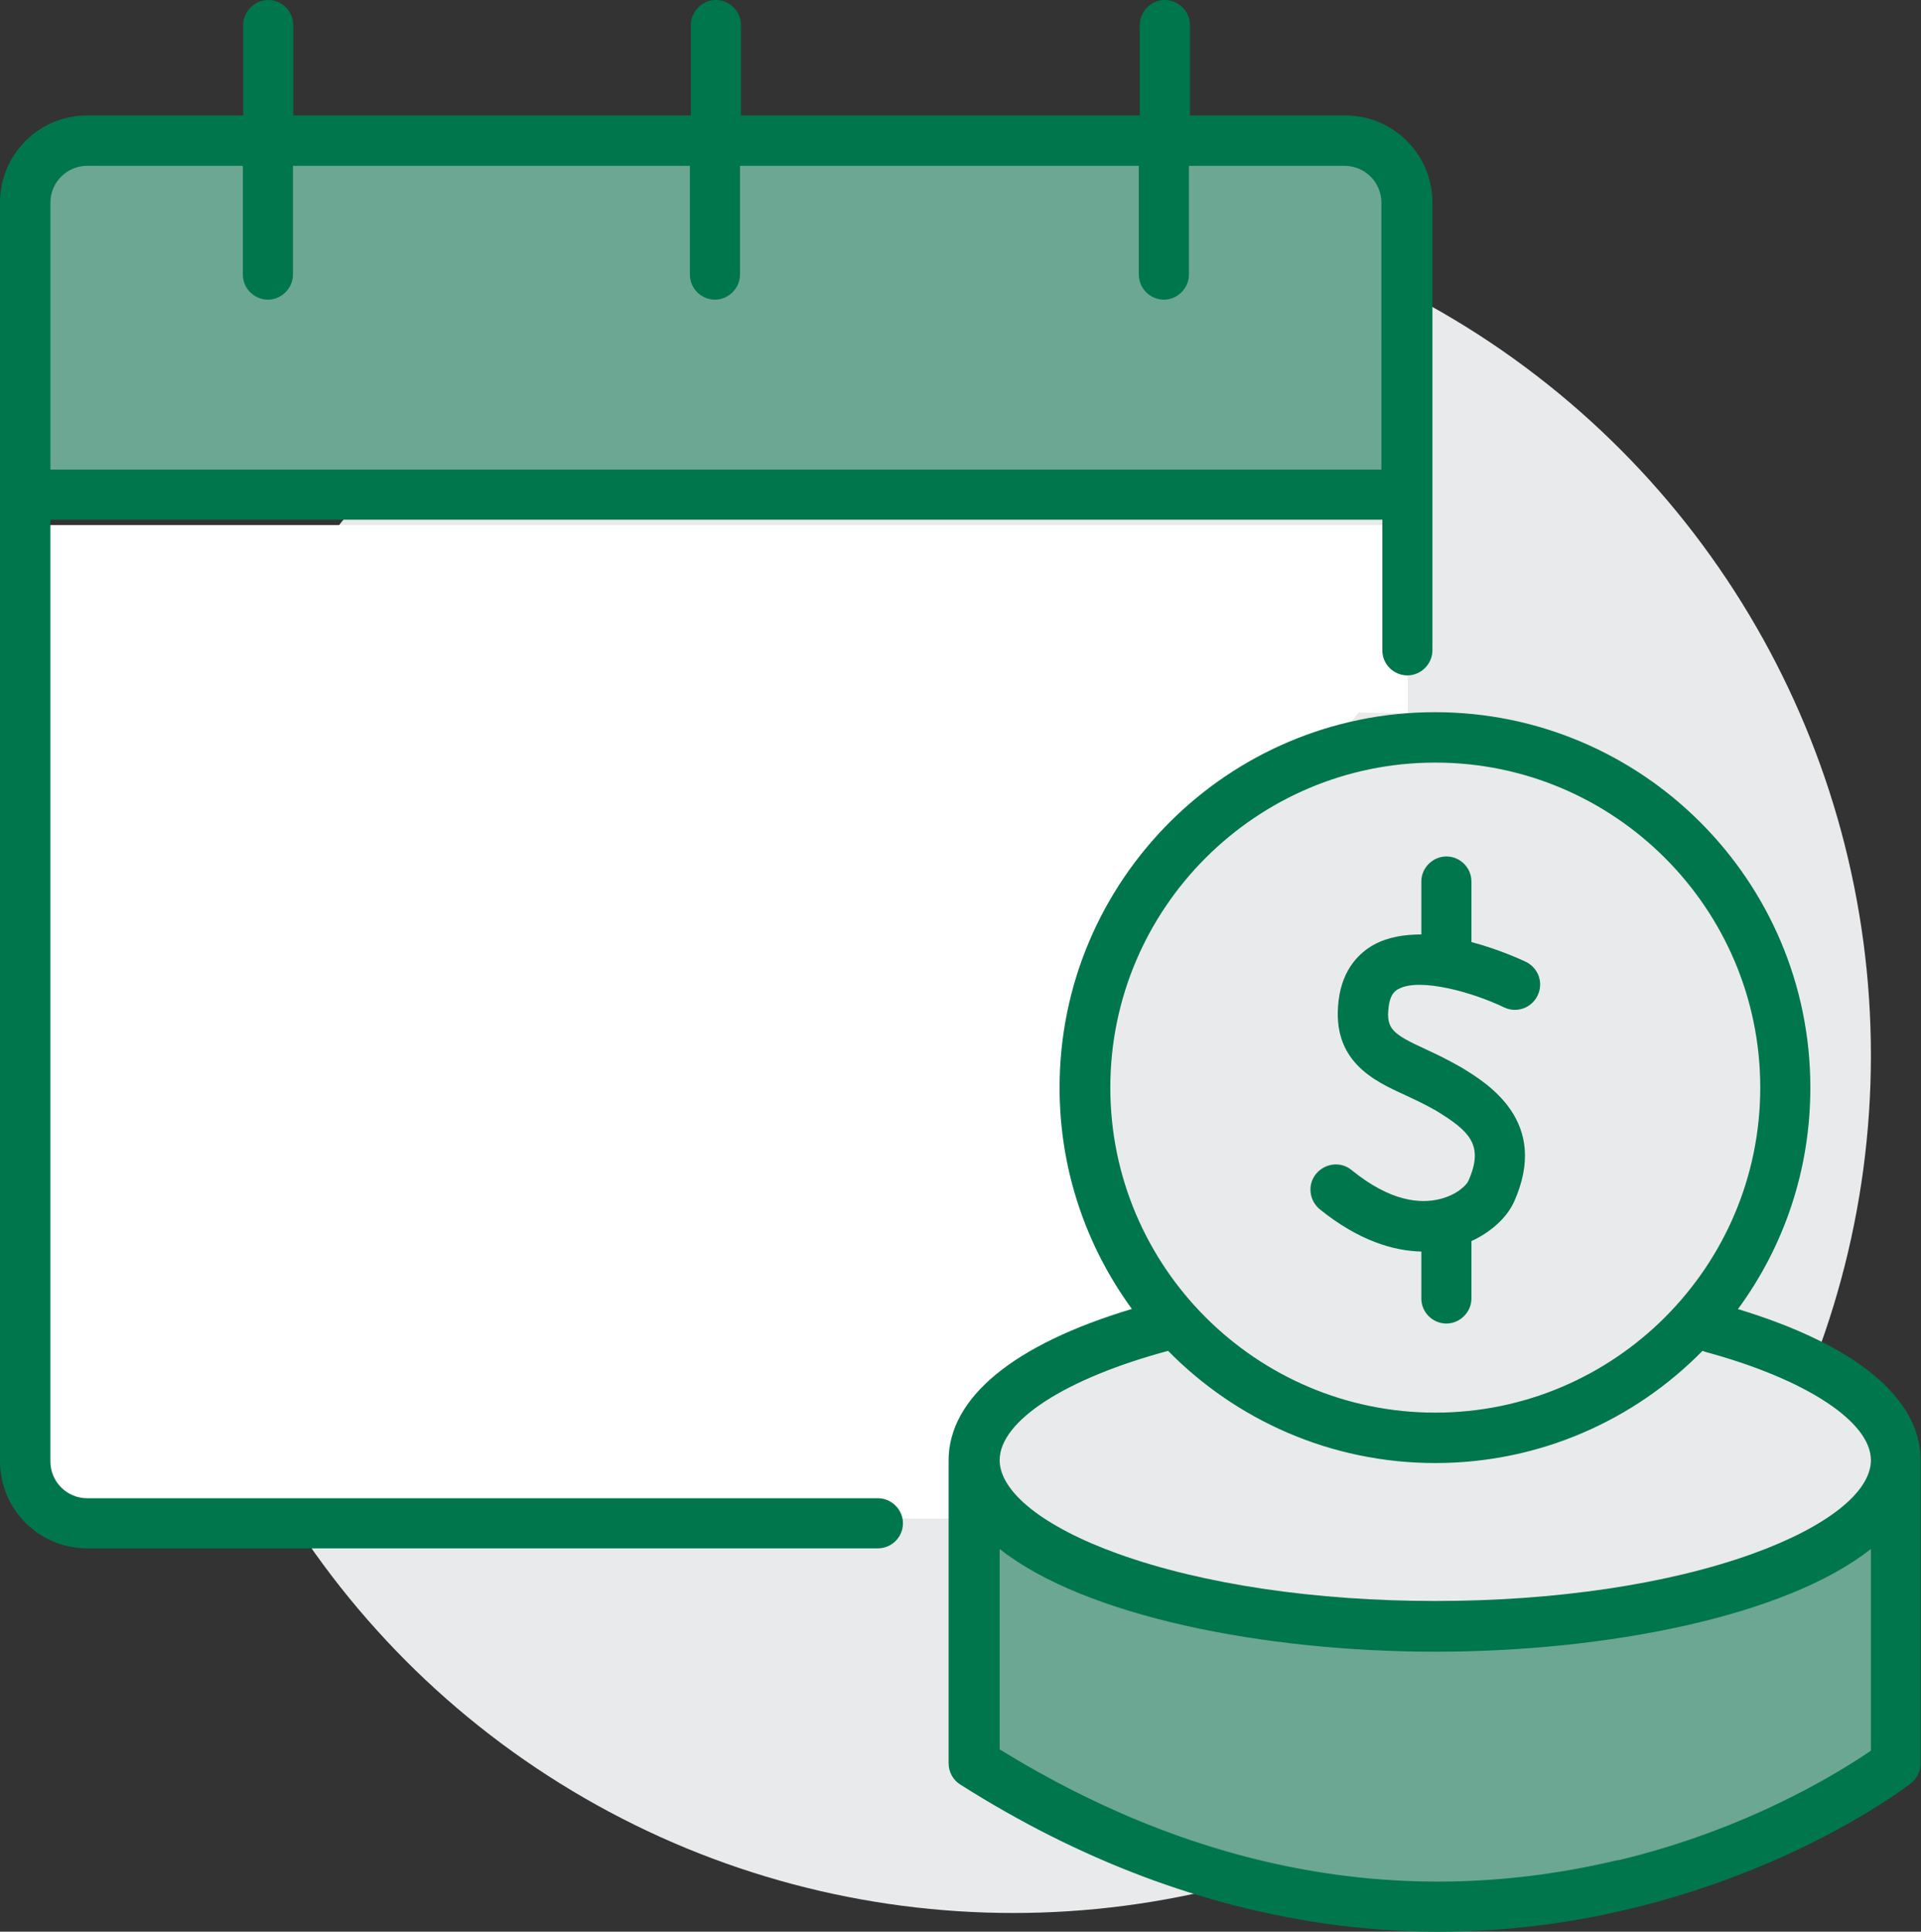 <?xml version="1.0" encoding="UTF-8"?>
<svg id="Layer_2" data-name="Layer 2" xmlns="http://www.w3.org/2000/svg" viewBox="0 0 60.59 60.92">
  <rect x="0" y="0" width="60.59" height="60.92" fill="#333333" stroke="none"/>
  <defs>
    <style>
      .cls-1 {
        fill: #fff;
      }

      .cls-2 {
        fill: #e9eaeb;
      }

      .cls-3 {
        fill: #6ca793;
      }

      .cls-4 {
        fill: #00764d;
      }
    </style>
  </defs>
  <g id="Layer_1-2" data-name="Layer 1">
    <g>
      <circle class="cls-2" cx="31.96" cy="33.28" r="27.05"/>
      <polygon class="cls-1" points="44.4 22.5 42.85 22.47 41.58 24.05 36.74 26.45 34.22 32.93 35.02 38.59 37.04 41.74 33.56 42.61 30.73 44.55 30.73 47.89 1.59 47.89 .76 46.35 .76 16.56 44.4 16.56 44.4 22.5"/>
      <path class="cls-2" d="M37.04,41.74l-.75,.27-1.27,.45-3.66,2.09-.63,2.01,2.21,3.19,8.39,1.28,9.34-.26,6.45-1.94,3.43-2.27-1.44-2.01-3.59-2.81-2.26-.07s-1.28,2.89-5.47,3.55-7.02-.67-7.02-.67l-3.72-2.81Z"/>
      <path class="cls-3" d="M30.73,47.89v7.73l4.03,2.17,9.6,2.31,6.64-.62,5.31-1.84,3.49-2.03v-7.58h-1.07s-12.42,7.33-26.93,0l-1.07-.15Z"/>
      <polyline class="cls-3" points=".76 15.42 44.36 15.42 .76 15.42 .76 5.8 2.72 4.26 3.45 4.26 42.41 4.26 44.36 6.21 44.36 15.42"/>
      <path class="cls-4" d="M42.44,3.64h-4.91V.79c0-.44-.36-.79-.79-.79s-.79,.36-.79,.79V3.64h-12.58V.79c0-.44-.36-.79-.79-.79s-.79,.36-.79,.79V3.64H9.25V.79c0-.44-.36-.79-.79-.79s-.79,.36-.79,.79V3.64H2.75c-1.52,0-2.75,1.23-2.75,2.75V46.08c0,1.52,1.23,2.75,2.75,2.75H27.69c.44,0,.79-.36,.79-.79s-.36-.79-.79-.79H2.75c-.64,0-1.16-.52-1.16-1.16V16.39H43.6v4.12c0,.44,.36,.79,.79,.79s.79-.36,.79-.79V6.39c0-1.52-1.23-2.75-2.75-2.75ZM1.59,14.81V6.39c0-.64,.52-1.16,1.16-1.16H7.66v3.43c0,.44,.36,.79,.79,.79s.79-.36,.79-.79v-3.43h12.52v3.43c0,.44,.36,.79,.79,.79s.79-.36,.79-.79v-3.43h12.58v3.43c0,.44,.36,.79,.79,.79s.79-.36,.79-.79v-3.43h4.91c.64,0,1.16,.52,1.16,1.16V14.81H1.59Z"/>
      <circle class="cls-2" cx="45.26" cy="34.47" r="11.04"/>
      <g>
        <path class="cls-4" d="M54.82,41.28c1.44-1.96,2.28-4.37,2.28-6.98,0-6.53-5.31-11.84-11.84-11.84s-11.84,5.31-11.84,11.84c0,2.61,.85,5.02,2.28,6.98-3.73,1.12-5.78,2.8-5.78,4.78v9.55c0,.27,.14,.53,.37,.67,3.75,2.38,7.66,3.85,11.62,4.4,1.15,.16,2.31,.24,3.46,.24,2.03,0,4.06-.24,6.07-.73,5.37-1.29,8.69-3.84,8.83-3.95,.19-.15,.31-.38,.31-.63v-9.55c0-1.97-2.05-3.65-5.78-4.78Zm-9.55-17.23c5.65,0,10.25,4.6,10.25,10.25s-4.6,10.25-10.25,10.25-10.25-4.6-10.25-10.25,4.6-10.25,10.25-10.25Zm-8.42,18.56c2.15,2.18,5.13,3.53,8.42,3.53s6.28-1.35,8.43-3.54c.04,.02,.07,.03,.11,.04,3.16,.86,5.2,2.2,5.2,3.41,0,1.01-1.4,2.11-3.73,2.95-2.66,.96-6.22,1.49-10.01,1.49s-7.35-.53-10.01-1.49c-2.34-.84-3.73-1.95-3.73-2.95,0-1.24,2.08-2.58,5.32-3.45Zm14.18,16.05c-6.62,1.58-13.18,.4-19.5-3.49v-6.32c2.68,2.12,8.33,3.24,13.74,3.24s11.06-1.12,13.74-3.24v6.36c-.92,.63-3.82,2.47-7.98,3.46Z"/>
        <path class="cls-4" d="M41.63,38.14c1.24,1,2.34,1.31,3.2,1.33v1.48c0,.44,.36,.79,.79,.79s.79-.36,.79-.79v-1.81c.61-.28,1.11-.73,1.34-1.23,1.15-2.55-.84-3.75-1.68-4.26l-.04-.02c-.36-.21-.72-.38-1.04-.53-1.07-.49-1.28-.65-1.19-1.35,.05-.42,.23-.52,.31-.56,.67-.37,2.36,.11,3.33,.58,.4,.19,.87,.02,1.06-.38,.19-.4,.02-.87-.38-1.06-.15-.07-.84-.39-1.71-.62v-1.91c0-.44-.36-.79-.79-.79s-.79,.36-.79,.79v1.67c-.53,0-1.05,.08-1.49,.32-.44,.24-1,.75-1.12,1.77-.23,1.91,1.12,2.53,2.11,2.98,.3,.14,.6,.28,.88,.44l.04,.02c1.11,.67,1.57,1.11,1.06,2.25-.05,.11-.35,.44-.92,.57-.58,.14-1.52,.09-2.76-.92-.34-.28-.84-.22-1.12,.12-.28,.34-.22,.84,.12,1.12Z"/>
      </g>
    </g>
  </g>
</svg>